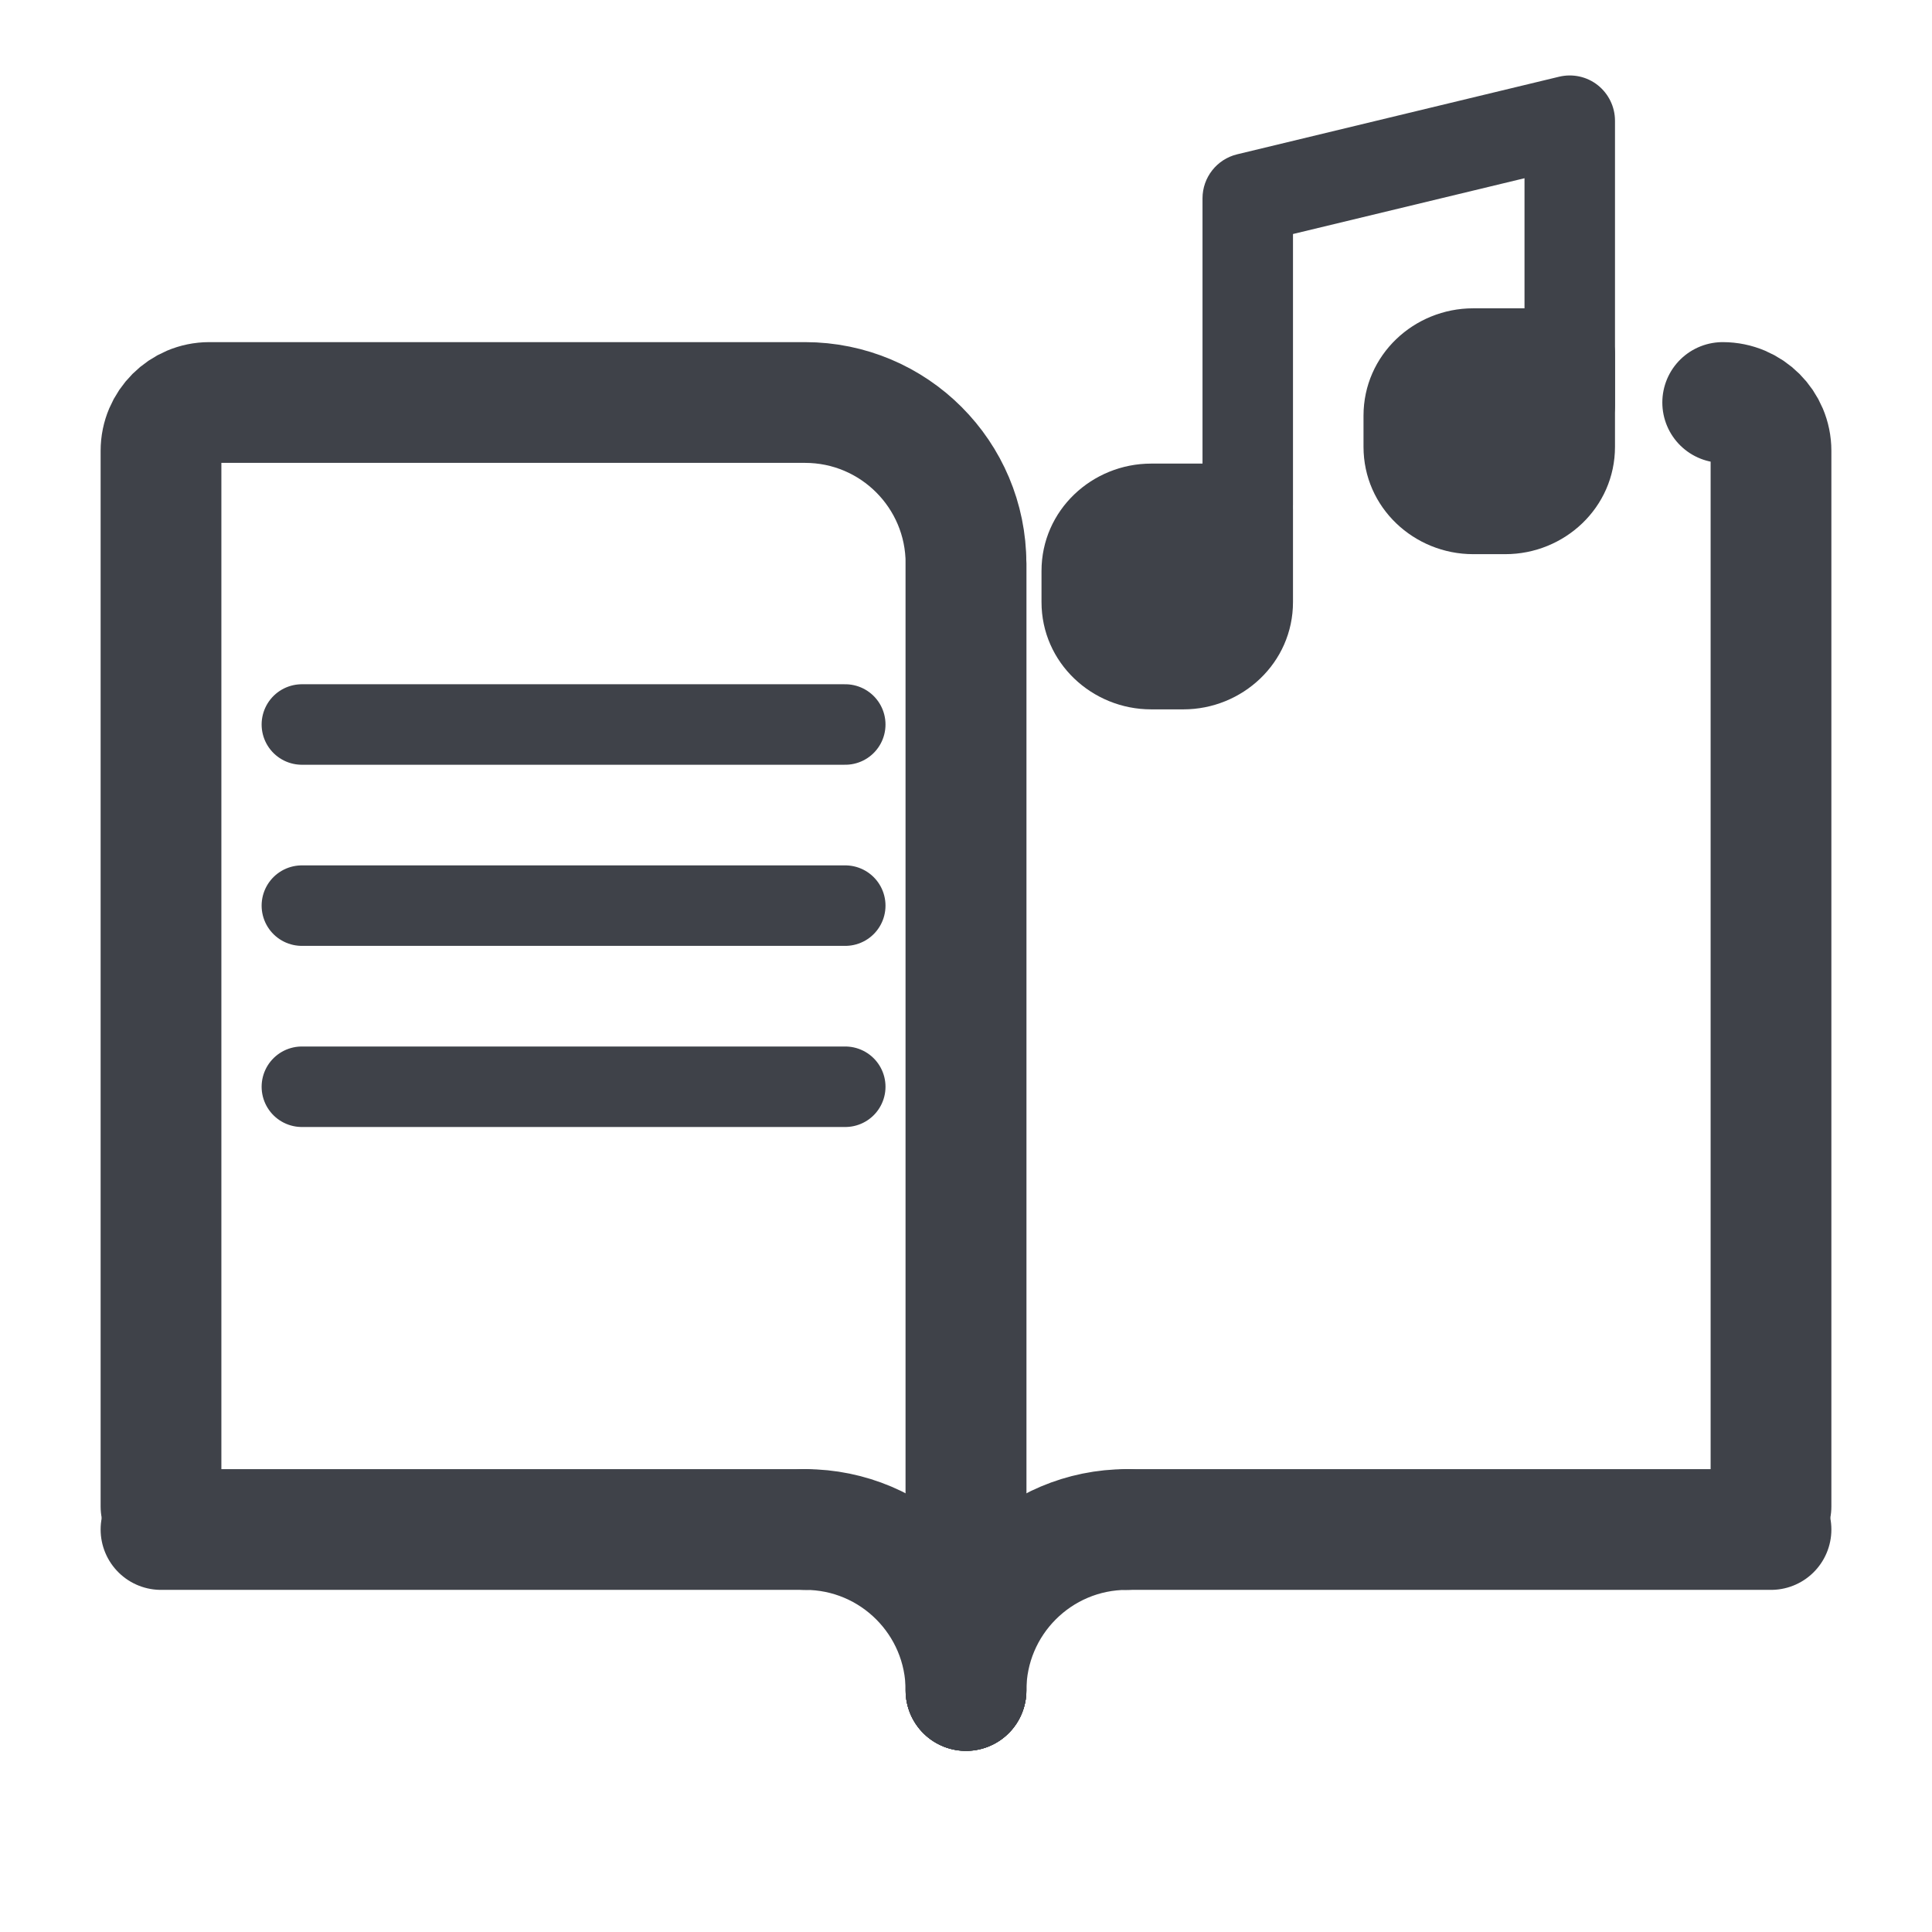 <svg width="24" height="24" viewBox="0 0 24 24" fill="none" xmlns="http://www.w3.org/2000/svg">
<path d="M12 21V7M21.4 5C21.731 5 22 5.269 22 5.6V18.714" stroke="#3F4249" stroke-width="1.5" stroke-linecap="round"/>
<path d="M12 21V7C12 5.895 11.105 5 10 5H2.6C2.269 5 2 5.269 2 5.6V18.714" stroke="#3F4249" stroke-width="1.5" stroke-linecap="round"/>
<path fill-rule="evenodd" clip-rule="evenodd" d="M19.848 1.058C19.983 1.165 20.062 1.328 20.062 1.5V5.036C20.062 5.346 19.811 5.598 19.5 5.598C19.189 5.598 18.938 5.346 18.938 5.036V2.214L16.062 2.907V6.272C16.062 6.583 15.811 6.834 15.5 6.834C15.189 6.834 14.938 6.583 14.938 6.272V2.464C14.938 2.204 15.116 1.978 15.368 1.917L19.368 0.953C19.536 0.913 19.713 0.951 19.848 1.058Z" fill="#3F4249"/>
<path d="M18.3 6.321H18.7C19.142 6.321 19.5 5.976 19.5 5.55V4.393H18.3C17.858 4.393 17.5 4.738 17.5 5.164V5.55C17.5 5.976 17.858 6.321 18.3 6.321Z" fill="#3F4249"/>
<path fill-rule="evenodd" clip-rule="evenodd" d="M16.938 5.164C16.938 4.408 17.567 3.83 18.3 3.83H19.5C19.811 3.83 20.062 4.082 20.062 4.393V5.55C20.062 6.306 19.433 6.884 18.7 6.884H18.3C17.567 6.884 16.938 6.306 16.938 5.55V5.164ZM18.3 4.955C18.149 4.955 18.062 5.068 18.062 5.164V5.55C18.062 5.646 18.149 5.759 18.3 5.759H18.7C18.851 5.759 18.938 5.646 18.938 5.55V4.955H18.3Z" fill="#3F4249"/>
<path d="M14.3 8.25H14.7C15.142 8.25 15.5 7.905 15.5 7.479V6.321H14.3C13.858 6.321 13.5 6.667 13.5 7.093V7.479C13.5 7.905 13.858 8.25 14.3 8.25Z" fill="#3F4249"/>
<path fill-rule="evenodd" clip-rule="evenodd" d="M12.938 7.093C12.938 6.337 13.567 5.759 14.3 5.759H15.5C15.811 5.759 16.062 6.011 16.062 6.321V7.479C16.062 8.234 15.433 8.812 14.7 8.812H14.3C13.567 8.812 12.938 8.234 12.938 7.479V7.093ZM14.3 6.884C14.149 6.884 14.062 6.997 14.062 7.093V7.479C14.062 7.575 14.149 7.687 14.3 7.687H14.7C14.851 7.687 14.938 7.575 14.938 7.479V6.884H14.3Z" fill="#3F4249"/>
<path d="M14 19H22" stroke="#3F4249" stroke-width="1.5" stroke-linecap="round"/>
<path d="M10 19H2" stroke="#3F4249" stroke-width="1.5" stroke-linecap="round"/>
<path d="M12 21C12 19.895 12.895 19 14 19" stroke="#3F4249" stroke-width="1.5" stroke-linecap="round" stroke-linejoin="round"/>
<path d="M12 21C12 19.895 11.105 19 10 19" stroke="#3F4249" stroke-width="1.5" stroke-linecap="round" stroke-linejoin="round"/>
<path d="M3.75 9L10.5 9" stroke="#3F4249" stroke-linecap="round" stroke-linejoin="round"/>
<path d="M3.75 11.25H10.5" stroke="#3F4249" stroke-linecap="round" stroke-linejoin="round"/>
<path d="M3.75 13.5L10.5 13.5" stroke="#3F4249" stroke-linecap="round" stroke-linejoin="round"/>
</svg>
